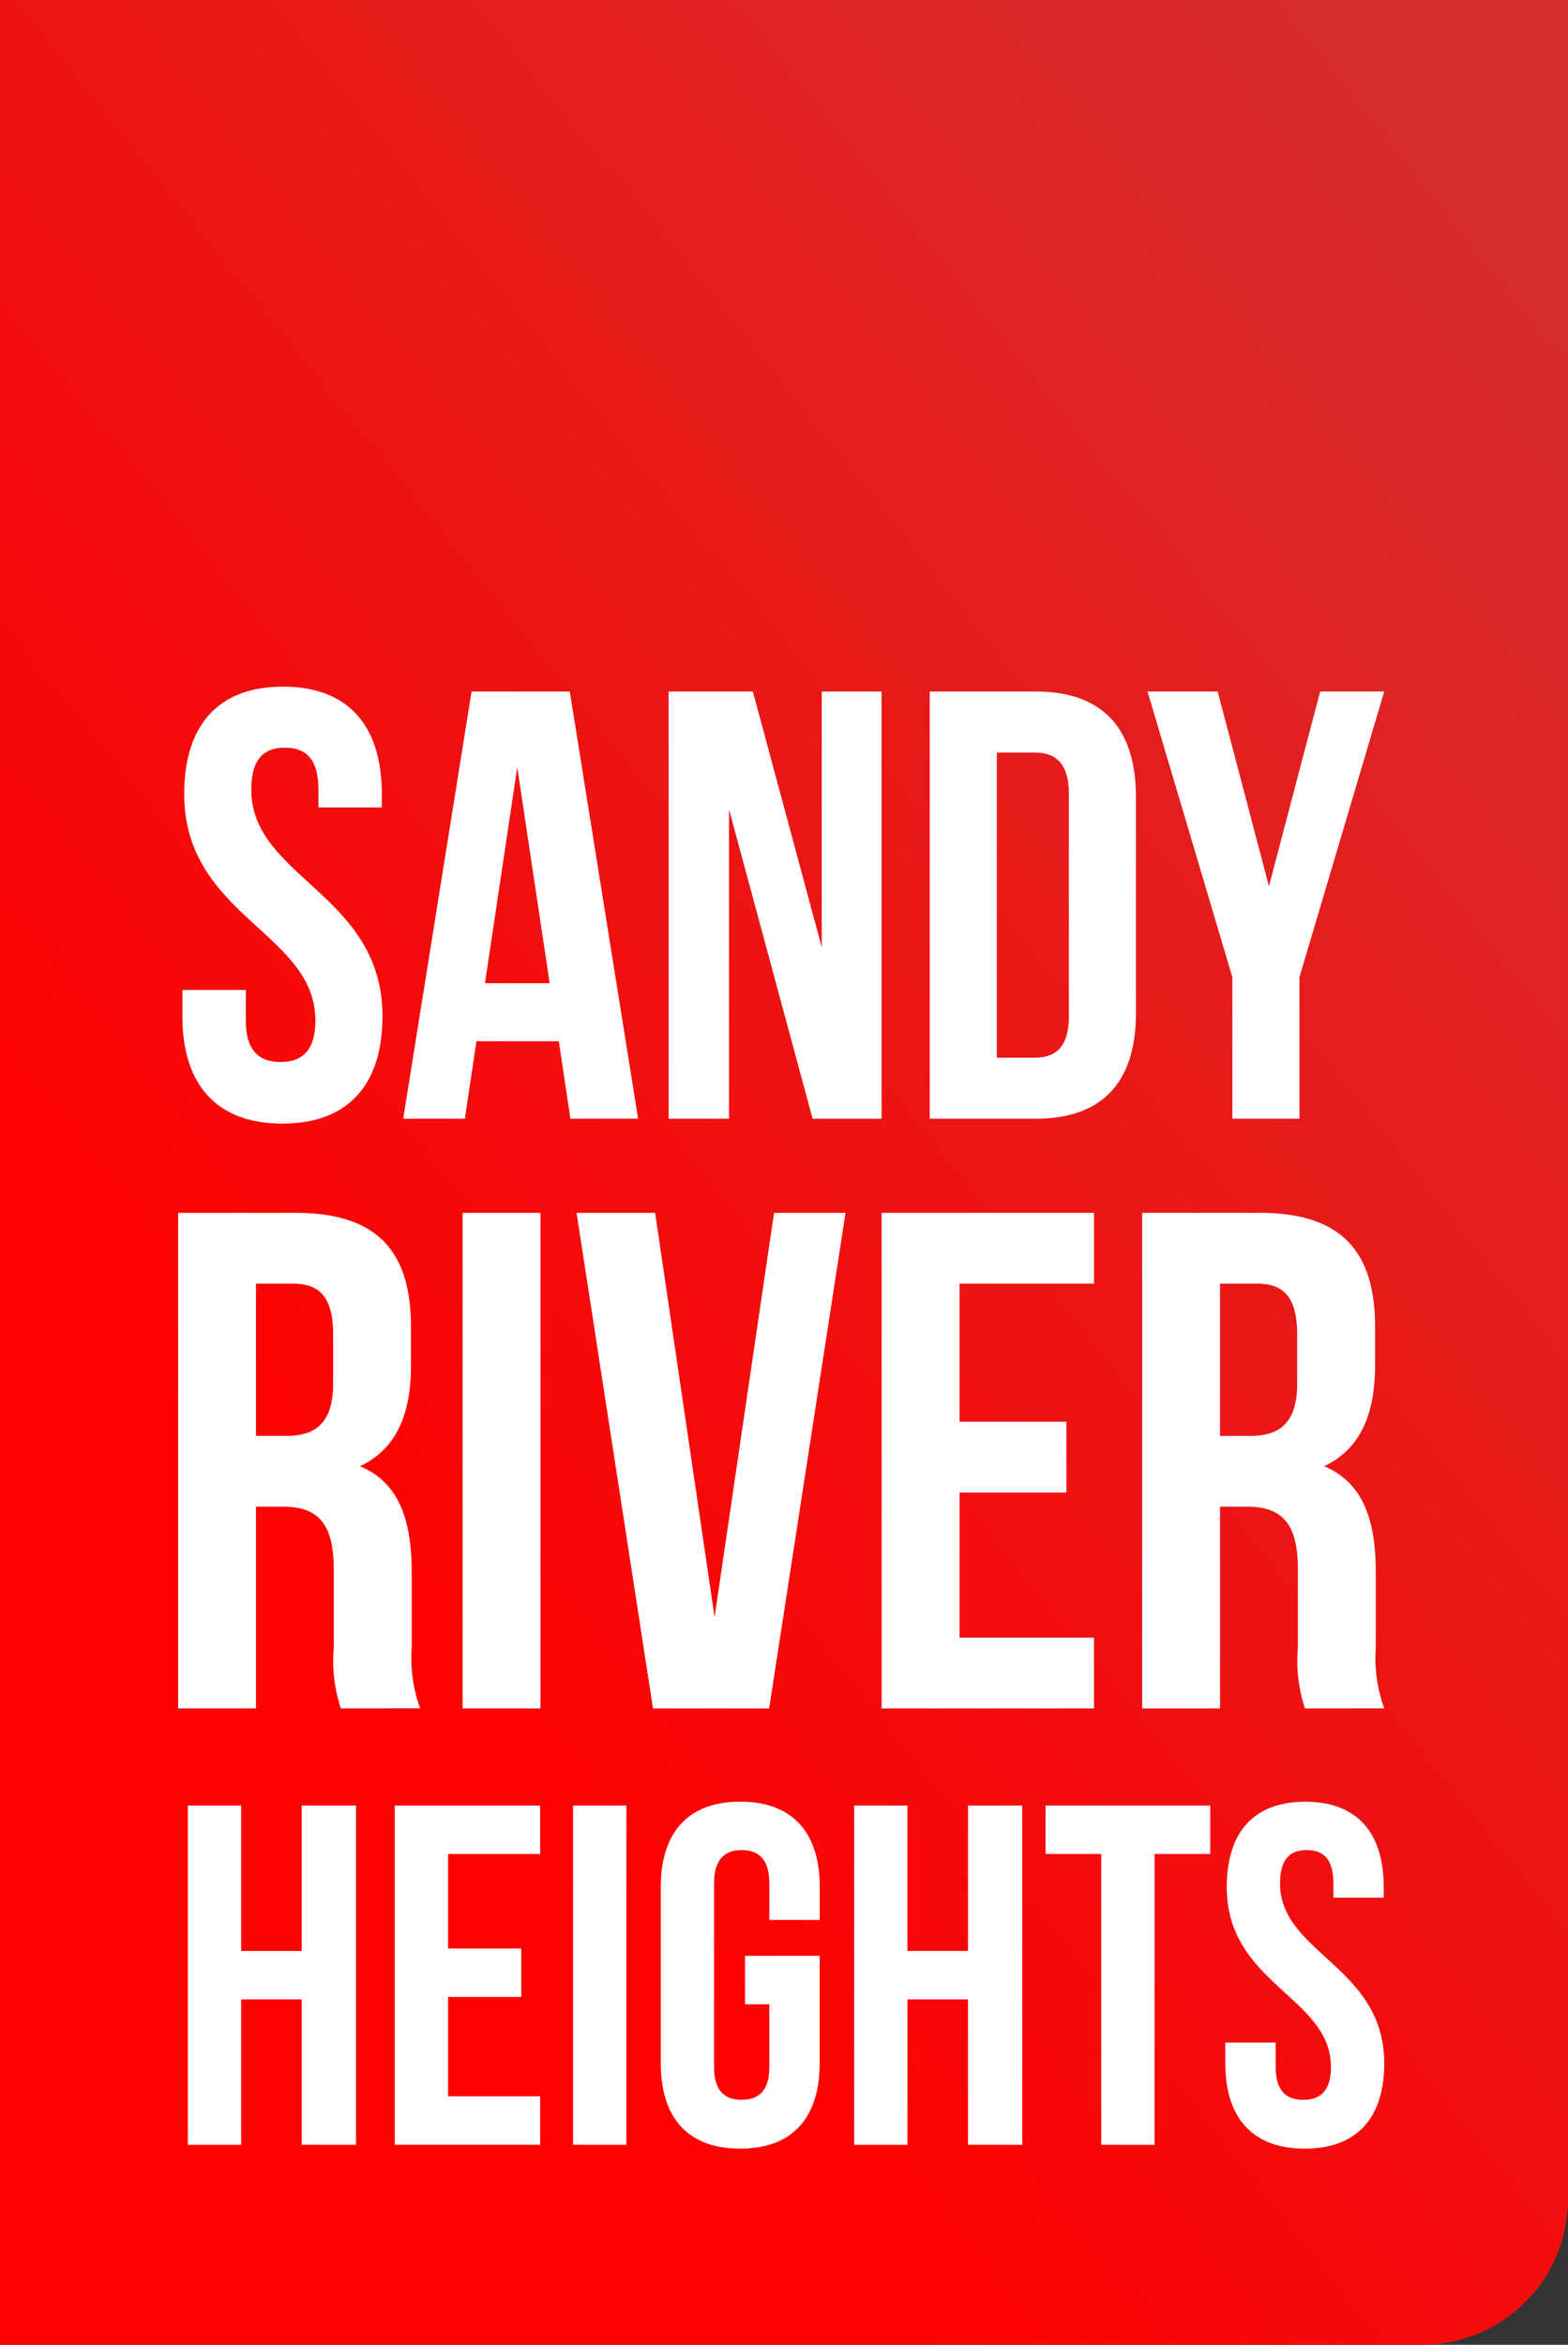 <svg xmlns="http://www.w3.org/2000/svg" xmlns:xlink="http://www.w3.org/1999/xlink" width="96.835" height="144.774" viewBox="0 0 96.835 144.774">
  <rect x="0" y="0" width="96.835" height="144.774" fill="#333333" stroke="none"/>
  <defs>
    <linearGradient id="linear-gradient" x1="0.881" y1="0.029" x2="0.266" y2="0.743" gradientUnits="objectBoundingBox">
      <stop offset="0" stop-color="#d62d2d"/>
      <stop offset="1" stop-color="red"/>
    </linearGradient>
  </defs>
  <g id="logo" transform="translate(-193 -0.226)">
    <path id="Rectangle_22" data-name="Rectangle 22" d="M0,0H96.835a0,0,0,0,1,0,0V135.774a9,9,0,0,1-9,9H0a0,0,0,0,1,0,0V0A0,0,0,0,1,0,0Z" transform="translate(193 0.226)" fill="url(#linear-gradient)"/>
    <path id="Union_7" data-name="Union 7" d="M64.671,85V83.716h3.112v1.5c0,1.5.659,2.035,1.705,2.035s1.706-.538,1.706-2.035c0-4.309-6.434-5.117-6.434-11.1,0-3.352,1.646-5.267,4.847-5.267s4.848,1.915,4.848,5.267v.658H71.345V73.9c0-1.5-.6-2.065-1.646-2.065s-1.646.568-1.646,2.065c0,4.309,6.434,5.117,6.434,11.1,0,3.352-1.676,5.267-4.908,5.267S64.671,88.355,64.671,85ZM29.809,85V74.111c0-3.352,1.676-5.267,4.908-5.267s4.908,1.915,4.908,5.267v2.035H36.512V73.9c0-1.5-.658-2.065-1.705-2.065S33.1,72.4,33.1,73.9V85.212c0,1.5.658,2.035,1.706,2.035s1.705-.538,1.705-2.035v-3.86h-1.5V78.359h4.608V85c0,3.352-1.676,5.267-4.908,5.267S29.809,88.355,29.809,85Zm27.2,5.027V72.076H53.57V69.083H63.743v2.993H60.3V90.031Zm-8.229,0V81.053H45.041v8.978H41.749V69.083h3.291v8.978h3.741V69.083h3.352V90.031Zm-24.389,0V69.083h3.292V90.031Zm-11.012,0V69.083h8.978v2.993H16.673V77.91h4.518V80.9H16.673v6.135h5.685v2.993Zm-5.746,0V81.053H3.894v8.978H.6V69.083H3.894v8.978h3.74V69.083h3.352V90.031ZM69.591,63.088a9.42,9.42,0,0,1-.437-3.759V54.52c0-2.841-.961-3.891-3.147-3.891h-1.66V63.088H59.537v-30.6h7.257c4.983,0,7.125,2.317,7.125,7.037v2.4c0,3.147-1.006,5.2-3.147,6.207,2.4,1.005,3.191,3.322,3.191,6.513v4.721a9.019,9.019,0,0,0,.525,3.716Zm-5.245-16.83h1.879c1.793,0,2.885-.787,2.885-3.235V40.008c0-2.186-.743-3.147-2.448-3.147H64.346Zm-20.9,16.83v-30.6H56.564V36.86H48.259v8.524h6.6v4.371h-6.6v8.961h8.305v4.371Zm-14.119,0-4.721-30.6h4.852l3.672,24.96,3.672-24.96h4.415L36.5,63.088Zm-11.759,0v-30.6h4.809v30.6Zm-7.519,0a9.42,9.42,0,0,1-.437-3.759V54.52c0-2.841-.961-3.891-3.147-3.891H4.809V63.088H0v-30.6H7.257c4.983,0,7.124,2.317,7.124,7.037v2.4c0,3.147-1.005,5.2-3.147,6.207,2.4,1.005,3.191,3.322,3.191,6.513v4.721a9.019,9.019,0,0,0,.525,3.716ZM4.809,46.258H6.688c1.792,0,2.885-.787,2.885-3.235V40.008c0-2.186-.743-3.147-2.448-3.147H4.809ZM.264,20.345v-1.62H4.182v1.884c0,1.884.829,2.562,2.147,2.562s2.147-.679,2.147-2.562c0-5.425-8.1-6.442-8.1-13.978C.377,2.411,2.449,0,6.48,0s6.1,2.411,6.1,6.631V7.46H8.665V6.368c0-1.884-.753-2.6-2.072-2.6s-2.073.716-2.073,2.6c0,5.425,8.1,6.442,8.1,13.978,0,4.22-2.11,6.631-6.179,6.631S.264,24.566.264,20.345Zm64.841,6.33V17.934L59.868.3H64.2L67.366,12.32,70.53.3h3.956L69.25,17.934v8.741Zm-18.688,0V.3h6.556c4.144,0,6.179,2.3,6.179,6.518V20.157c0,4.219-2.035,6.518-6.179,6.518Zm4.145-3.767H52.9c1.318,0,2.11-.679,2.11-2.562V6.631c0-1.884-.791-2.562-2.11-2.562H50.562ZM39.183,26.675l-5.161-19.1v19.1h-3.73V.3h5.2l4.257,15.787V.3h3.693V26.675Zm-14.957,0L23.51,21.89H18.424l-.715,4.785H13.9L18.122.3h6.066l4.22,26.374Zm-5.275-8.365h3.993l-2-13.337Z" transform="translate(204 42.623)" fill="#fff"/>
  </g>
</svg>
